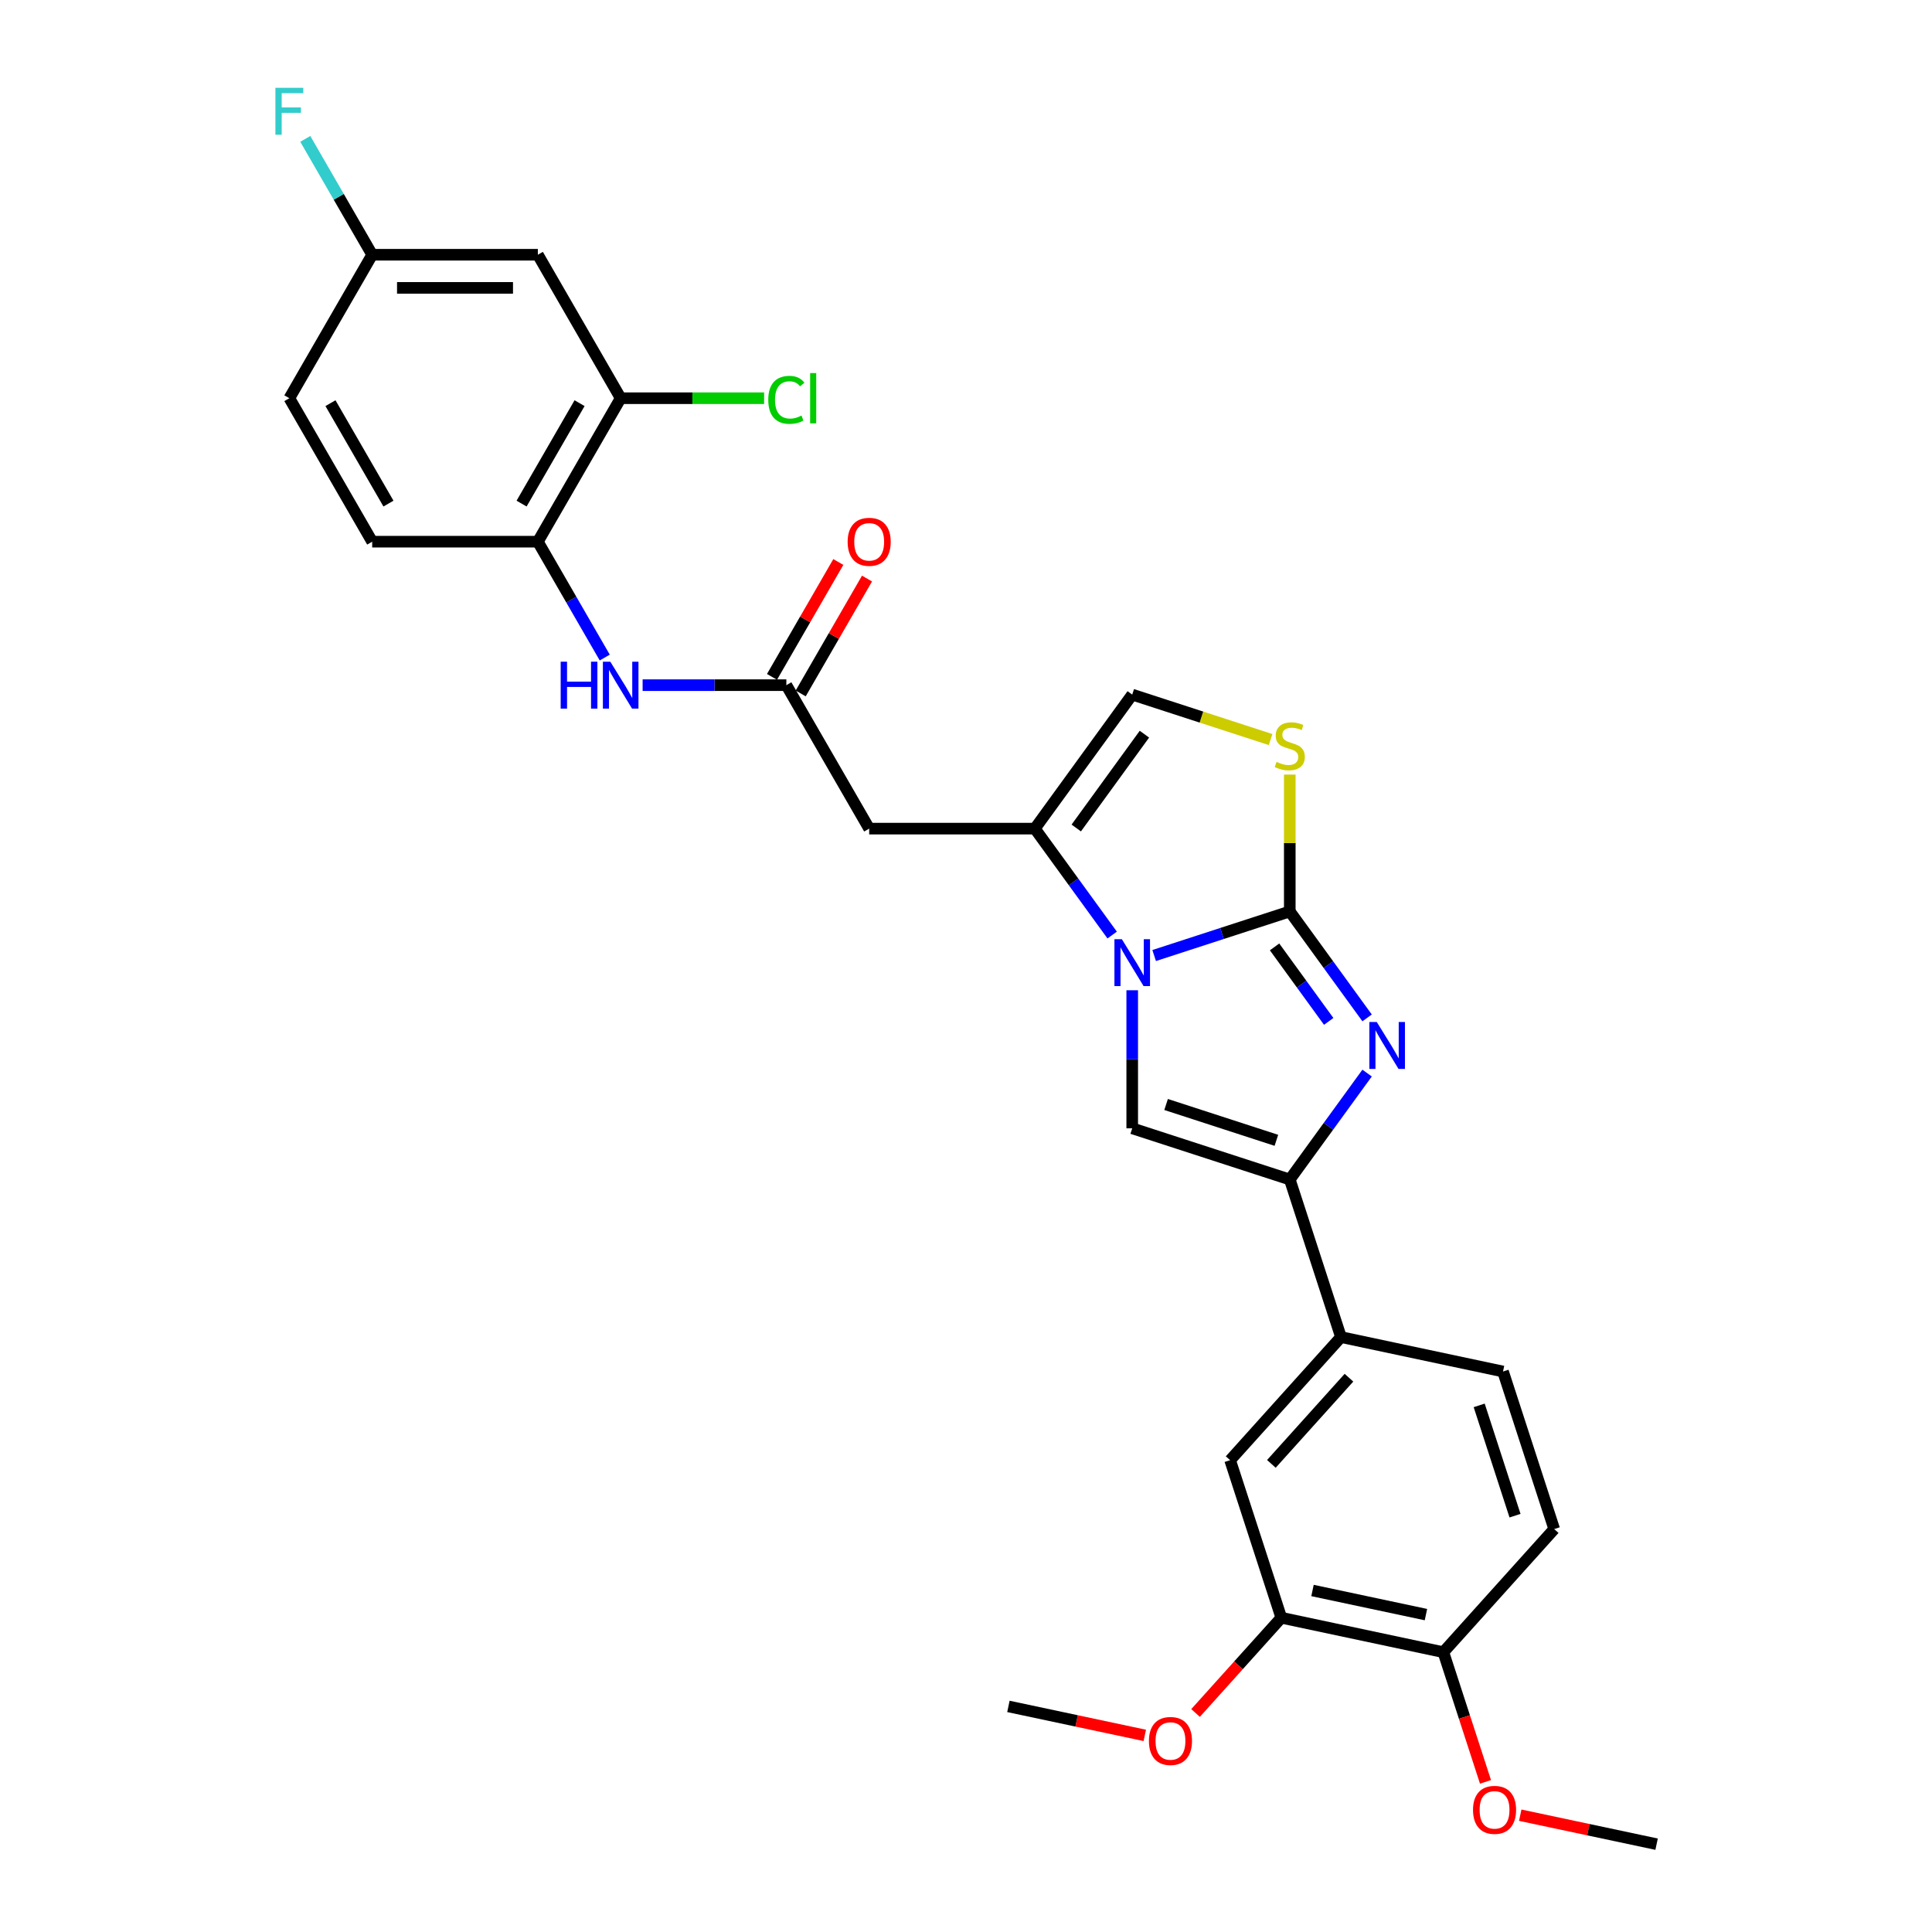 <?xml version='1.0' encoding='iso-8859-1'?>
<svg version='1.1' baseProfile='full'
              xmlns='http://www.w3.org/2000/svg'
                      xmlns:rdkit='http://www.rdkit.org/xml'
                      xmlns:xlink='http://www.w3.org/1999/xlink'
                  xml:space='preserve'
width='1000px' height='1000px' viewBox='0 0 1000 1000'>
<!-- END OF HEADER -->
<rect style='opacity:1.0;fill:#FFFFFF;stroke:none' width='1000' height='1000' x='0' y='0'> </rect>
<path class='bond-0' d='M 667.587,471.77 L 632.488,483.174' style='fill:none;fill-rule:evenodd;stroke:#000000;stroke-width:6px;stroke-linecap:butt;stroke-linejoin:miter;stroke-opacity:1' />
<path class='bond-0' d='M 632.488,483.174 L 597.389,494.579' style='fill:none;fill-rule:evenodd;stroke:#0000FF;stroke-width:6px;stroke-linecap:butt;stroke-linejoin:miter;stroke-opacity:1' />
<path class='bond-1' d='M 667.587,471.77 L 687.598,499.313' style='fill:none;fill-rule:evenodd;stroke:#000000;stroke-width:6px;stroke-linecap:butt;stroke-linejoin:miter;stroke-opacity:1' />
<path class='bond-1' d='M 687.598,499.313 L 707.609,526.856' style='fill:none;fill-rule:evenodd;stroke:#0000FF;stroke-width:6px;stroke-linecap:butt;stroke-linejoin:miter;stroke-opacity:1' />
<path class='bond-1' d='M 659.716,490.113 L 673.724,509.393' style='fill:none;fill-rule:evenodd;stroke:#000000;stroke-width:6px;stroke-linecap:butt;stroke-linejoin:miter;stroke-opacity:1' />
<path class='bond-1' d='M 673.724,509.393 L 687.732,528.673' style='fill:none;fill-rule:evenodd;stroke:#0000FF;stroke-width:6px;stroke-linecap:butt;stroke-linejoin:miter;stroke-opacity:1' />
<path class='bond-5' d='M 667.587,471.77 L 667.587,436.347' style='fill:none;fill-rule:evenodd;stroke:#000000;stroke-width:6px;stroke-linecap:butt;stroke-linejoin:miter;stroke-opacity:1' />
<path class='bond-5' d='M 667.587,436.347 L 667.587,400.925' style='fill:none;fill-rule:evenodd;stroke:#CCCC00;stroke-width:6px;stroke-linecap:butt;stroke-linejoin:miter;stroke-opacity:1' />
<path class='bond-3' d='M 586.036,512.553 L 586.036,548.284' style='fill:none;fill-rule:evenodd;stroke:#0000FF;stroke-width:6px;stroke-linecap:butt;stroke-linejoin:miter;stroke-opacity:1' />
<path class='bond-3' d='M 586.036,548.284 L 586.036,584.015' style='fill:none;fill-rule:evenodd;stroke:#000000;stroke-width:6px;stroke-linecap:butt;stroke-linejoin:miter;stroke-opacity:1' />
<path class='bond-4' d='M 575.657,483.982 L 555.646,456.439' style='fill:none;fill-rule:evenodd;stroke:#0000FF;stroke-width:6px;stroke-linecap:butt;stroke-linejoin:miter;stroke-opacity:1' />
<path class='bond-4' d='M 555.646,456.439 L 535.634,428.896' style='fill:none;fill-rule:evenodd;stroke:#000000;stroke-width:6px;stroke-linecap:butt;stroke-linejoin:miter;stroke-opacity:1' />
<path class='bond-2' d='M 707.609,555.427 L 687.598,582.97' style='fill:none;fill-rule:evenodd;stroke:#0000FF;stroke-width:6px;stroke-linecap:butt;stroke-linejoin:miter;stroke-opacity:1' />
<path class='bond-2' d='M 687.598,582.97 L 667.587,610.513' style='fill:none;fill-rule:evenodd;stroke:#000000;stroke-width:6px;stroke-linecap:butt;stroke-linejoin:miter;stroke-opacity:1' />
<path class='bond-9' d='M 667.587,610.513 L 694.084,692.064' style='fill:none;fill-rule:evenodd;stroke:#000000;stroke-width:6px;stroke-linecap:butt;stroke-linejoin:miter;stroke-opacity:1' />
<path class='bond-30' d='M 667.587,610.513 L 586.036,584.015' style='fill:none;fill-rule:evenodd;stroke:#000000;stroke-width:6px;stroke-linecap:butt;stroke-linejoin:miter;stroke-opacity:1' />
<path class='bond-30' d='M 660.654,590.228 L 603.568,571.68' style='fill:none;fill-rule:evenodd;stroke:#000000;stroke-width:6px;stroke-linecap:butt;stroke-linejoin:miter;stroke-opacity:1' />
<path class='bond-6' d='M 535.634,428.896 L 449.886,428.896' style='fill:none;fill-rule:evenodd;stroke:#000000;stroke-width:6px;stroke-linecap:butt;stroke-linejoin:miter;stroke-opacity:1' />
<path class='bond-29' d='M 535.634,428.896 L 586.036,359.524' style='fill:none;fill-rule:evenodd;stroke:#000000;stroke-width:6px;stroke-linecap:butt;stroke-linejoin:miter;stroke-opacity:1' />
<path class='bond-29' d='M 557.069,428.57 L 592.35,380.01' style='fill:none;fill-rule:evenodd;stroke:#000000;stroke-width:6px;stroke-linecap:butt;stroke-linejoin:miter;stroke-opacity:1' />
<path class='bond-7' d='M 657.657,382.796 L 621.847,371.16' style='fill:none;fill-rule:evenodd;stroke:#CCCC00;stroke-width:6px;stroke-linecap:butt;stroke-linejoin:miter;stroke-opacity:1' />
<path class='bond-7' d='M 621.847,371.16 L 586.036,359.524' style='fill:none;fill-rule:evenodd;stroke:#000000;stroke-width:6px;stroke-linecap:butt;stroke-linejoin:miter;stroke-opacity:1' />
<path class='bond-8' d='M 449.886,428.896 L 407.012,354.636' style='fill:none;fill-rule:evenodd;stroke:#000000;stroke-width:6px;stroke-linecap:butt;stroke-linejoin:miter;stroke-opacity:1' />
<path class='bond-10' d='M 407.012,354.636 L 369.815,354.636' style='fill:none;fill-rule:evenodd;stroke:#000000;stroke-width:6px;stroke-linecap:butt;stroke-linejoin:miter;stroke-opacity:1' />
<path class='bond-10' d='M 369.815,354.636 L 332.618,354.636' style='fill:none;fill-rule:evenodd;stroke:#0000FF;stroke-width:6px;stroke-linecap:butt;stroke-linejoin:miter;stroke-opacity:1' />
<path class='bond-17' d='M 414.438,358.923 L 431.603,329.194' style='fill:none;fill-rule:evenodd;stroke:#000000;stroke-width:6px;stroke-linecap:butt;stroke-linejoin:miter;stroke-opacity:1' />
<path class='bond-17' d='M 431.603,329.194 L 448.768,299.464' style='fill:none;fill-rule:evenodd;stroke:#FF0000;stroke-width:6px;stroke-linecap:butt;stroke-linejoin:miter;stroke-opacity:1' />
<path class='bond-17' d='M 399.586,350.349 L 416.751,320.619' style='fill:none;fill-rule:evenodd;stroke:#000000;stroke-width:6px;stroke-linecap:butt;stroke-linejoin:miter;stroke-opacity:1' />
<path class='bond-17' d='M 416.751,320.619 L 433.916,290.889' style='fill:none;fill-rule:evenodd;stroke:#FF0000;stroke-width:6px;stroke-linecap:butt;stroke-linejoin:miter;stroke-opacity:1' />
<path class='bond-13' d='M 694.084,692.064 L 636.708,755.787' style='fill:none;fill-rule:evenodd;stroke:#000000;stroke-width:6px;stroke-linecap:butt;stroke-linejoin:miter;stroke-opacity:1' />
<path class='bond-13' d='M 698.223,713.098 L 658.059,757.704' style='fill:none;fill-rule:evenodd;stroke:#000000;stroke-width:6px;stroke-linecap:butt;stroke-linejoin:miter;stroke-opacity:1' />
<path class='bond-18' d='M 694.084,692.064 L 777.959,709.892' style='fill:none;fill-rule:evenodd;stroke:#000000;stroke-width:6px;stroke-linecap:butt;stroke-linejoin:miter;stroke-opacity:1' />
<path class='bond-11' d='M 313.017,340.35 L 295.704,310.363' style='fill:none;fill-rule:evenodd;stroke:#0000FF;stroke-width:6px;stroke-linecap:butt;stroke-linejoin:miter;stroke-opacity:1' />
<path class='bond-11' d='M 295.704,310.363 L 278.391,280.376' style='fill:none;fill-rule:evenodd;stroke:#000000;stroke-width:6px;stroke-linecap:butt;stroke-linejoin:miter;stroke-opacity:1' />
<path class='bond-12' d='M 278.391,280.376 L 321.265,206.116' style='fill:none;fill-rule:evenodd;stroke:#000000;stroke-width:6px;stroke-linecap:butt;stroke-linejoin:miter;stroke-opacity:1' />
<path class='bond-12' d='M 269.97,260.662 L 299.981,208.68' style='fill:none;fill-rule:evenodd;stroke:#000000;stroke-width:6px;stroke-linecap:butt;stroke-linejoin:miter;stroke-opacity:1' />
<path class='bond-19' d='M 278.391,280.376 L 192.643,280.376' style='fill:none;fill-rule:evenodd;stroke:#000000;stroke-width:6px;stroke-linecap:butt;stroke-linejoin:miter;stroke-opacity:1' />
<path class='bond-15' d='M 321.265,206.116 L 278.391,131.856' style='fill:none;fill-rule:evenodd;stroke:#000000;stroke-width:6px;stroke-linecap:butt;stroke-linejoin:miter;stroke-opacity:1' />
<path class='bond-22' d='M 321.265,206.116 L 358.385,206.116' style='fill:none;fill-rule:evenodd;stroke:#000000;stroke-width:6px;stroke-linecap:butt;stroke-linejoin:miter;stroke-opacity:1' />
<path class='bond-22' d='M 358.385,206.116 L 395.505,206.116' style='fill:none;fill-rule:evenodd;stroke:#00CC00;stroke-width:6px;stroke-linecap:butt;stroke-linejoin:miter;stroke-opacity:1' />
<path class='bond-14' d='M 636.708,755.787 L 663.205,837.338' style='fill:none;fill-rule:evenodd;stroke:#000000;stroke-width:6px;stroke-linecap:butt;stroke-linejoin:miter;stroke-opacity:1' />
<path class='bond-24' d='M 663.205,837.338 L 641.01,861.988' style='fill:none;fill-rule:evenodd;stroke:#000000;stroke-width:6px;stroke-linecap:butt;stroke-linejoin:miter;stroke-opacity:1' />
<path class='bond-24' d='M 641.01,861.988 L 618.815,886.639' style='fill:none;fill-rule:evenodd;stroke:#FF0000;stroke-width:6px;stroke-linecap:butt;stroke-linejoin:miter;stroke-opacity:1' />
<path class='bond-31' d='M 663.205,837.338 L 747.08,855.166' style='fill:none;fill-rule:evenodd;stroke:#000000;stroke-width:6px;stroke-linecap:butt;stroke-linejoin:miter;stroke-opacity:1' />
<path class='bond-31' d='M 679.352,823.238 L 738.064,835.717' style='fill:none;fill-rule:evenodd;stroke:#000000;stroke-width:6px;stroke-linecap:butt;stroke-linejoin:miter;stroke-opacity:1' />
<path class='bond-32' d='M 278.391,131.856 L 192.643,131.856' style='fill:none;fill-rule:evenodd;stroke:#000000;stroke-width:6px;stroke-linecap:butt;stroke-linejoin:miter;stroke-opacity:1' />
<path class='bond-32' d='M 265.528,149.006 L 205.505,149.006' style='fill:none;fill-rule:evenodd;stroke:#000000;stroke-width:6px;stroke-linecap:butt;stroke-linejoin:miter;stroke-opacity:1' />
<path class='bond-16' d='M 747.08,855.166 L 804.456,791.443' style='fill:none;fill-rule:evenodd;stroke:#000000;stroke-width:6px;stroke-linecap:butt;stroke-linejoin:miter;stroke-opacity:1' />
<path class='bond-26' d='M 747.08,855.166 L 757.985,888.73' style='fill:none;fill-rule:evenodd;stroke:#000000;stroke-width:6px;stroke-linecap:butt;stroke-linejoin:miter;stroke-opacity:1' />
<path class='bond-26' d='M 757.985,888.73 L 768.891,922.295' style='fill:none;fill-rule:evenodd;stroke:#FF0000;stroke-width:6px;stroke-linecap:butt;stroke-linejoin:miter;stroke-opacity:1' />
<path class='bond-20' d='M 777.959,709.892 L 804.456,791.443' style='fill:none;fill-rule:evenodd;stroke:#000000;stroke-width:6px;stroke-linecap:butt;stroke-linejoin:miter;stroke-opacity:1' />
<path class='bond-20' d='M 765.623,727.424 L 784.171,784.51' style='fill:none;fill-rule:evenodd;stroke:#000000;stroke-width:6px;stroke-linecap:butt;stroke-linejoin:miter;stroke-opacity:1' />
<path class='bond-23' d='M 192.643,280.376 L 149.769,206.116' style='fill:none;fill-rule:evenodd;stroke:#000000;stroke-width:6px;stroke-linecap:butt;stroke-linejoin:miter;stroke-opacity:1' />
<path class='bond-23' d='M 201.064,260.662 L 171.052,208.68' style='fill:none;fill-rule:evenodd;stroke:#000000;stroke-width:6px;stroke-linecap:butt;stroke-linejoin:miter;stroke-opacity:1' />
<path class='bond-21' d='M 192.643,131.856 L 149.769,206.116' style='fill:none;fill-rule:evenodd;stroke:#000000;stroke-width:6px;stroke-linecap:butt;stroke-linejoin:miter;stroke-opacity:1' />
<path class='bond-25' d='M 192.643,131.856 L 175.33,101.869' style='fill:none;fill-rule:evenodd;stroke:#000000;stroke-width:6px;stroke-linecap:butt;stroke-linejoin:miter;stroke-opacity:1' />
<path class='bond-25' d='M 175.33,101.869 L 158.016,71.882' style='fill:none;fill-rule:evenodd;stroke:#33CCCC;stroke-width:6px;stroke-linecap:butt;stroke-linejoin:miter;stroke-opacity:1' />
<path class='bond-27' d='M 592.538,898.236 L 557.246,890.735' style='fill:none;fill-rule:evenodd;stroke:#FF0000;stroke-width:6px;stroke-linecap:butt;stroke-linejoin:miter;stroke-opacity:1' />
<path class='bond-27' d='M 557.246,890.735 L 521.955,883.233' style='fill:none;fill-rule:evenodd;stroke:#000000;stroke-width:6px;stroke-linecap:butt;stroke-linejoin:miter;stroke-opacity:1' />
<path class='bond-28' d='M 786.868,939.543 L 822.16,947.044' style='fill:none;fill-rule:evenodd;stroke:#FF0000;stroke-width:6px;stroke-linecap:butt;stroke-linejoin:miter;stroke-opacity:1' />
<path class='bond-28' d='M 822.16,947.044 L 857.451,954.545' style='fill:none;fill-rule:evenodd;stroke:#000000;stroke-width:6px;stroke-linecap:butt;stroke-linejoin:miter;stroke-opacity:1' />
<path  class='atom-1' d='M 580.668 486.126
L 588.625 498.988
Q 589.414 500.257, 590.683 502.555
Q 591.952 504.853, 592.021 504.99
L 592.021 486.126
L 595.245 486.126
L 595.245 510.409
L 591.918 510.409
L 583.378 496.347
Q 582.383 494.7, 581.32 492.814
Q 580.291 490.927, 579.982 490.344
L 579.982 510.409
L 576.826 510.409
L 576.826 486.126
L 580.668 486.126
' fill='#0000FF'/>
<path  class='atom-2' d='M 712.62 528.999
L 720.578 541.862
Q 721.367 543.131, 722.636 545.429
Q 723.905 547.727, 723.973 547.864
L 723.973 528.999
L 727.198 528.999
L 727.198 553.283
L 723.871 553.283
L 715.33 539.221
Q 714.335 537.574, 713.272 535.688
Q 712.243 533.801, 711.934 533.218
L 711.934 553.283
L 708.779 553.283
L 708.779 528.999
L 712.62 528.999
' fill='#0000FF'/>
<path  class='atom-6' d='M 660.727 394.357
Q 661.001 394.46, 662.133 394.94
Q 663.265 395.42, 664.5 395.729
Q 665.769 396.003, 667.004 396.003
Q 669.302 396.003, 670.64 394.905
Q 671.977 393.774, 671.977 391.818
Q 671.977 390.481, 671.291 389.658
Q 670.64 388.834, 669.611 388.389
Q 668.582 387.943, 666.867 387.428
Q 664.706 386.777, 663.402 386.159
Q 662.133 385.542, 661.207 384.238
Q 660.315 382.935, 660.315 380.74
Q 660.315 377.687, 662.373 375.801
Q 664.466 373.914, 668.582 373.914
Q 671.394 373.914, 674.584 375.252
L 673.795 377.893
Q 670.88 376.693, 668.684 376.693
Q 666.318 376.693, 665.014 377.687
Q 663.711 378.648, 663.745 380.328
Q 663.745 381.632, 664.397 382.421
Q 665.083 383.209, 666.043 383.655
Q 667.038 384.101, 668.684 384.616
Q 670.88 385.302, 672.183 385.988
Q 673.486 386.674, 674.412 388.08
Q 675.373 389.452, 675.373 391.818
Q 675.373 395.18, 673.109 396.998
Q 670.88 398.781, 667.141 398.781
Q 664.98 398.781, 663.334 398.301
Q 661.722 397.855, 659.801 397.066
L 660.727 394.357
' fill='#CCCC00'/>
<path  class='atom-11' d='M 290.207 342.494
L 293.499 342.494
L 293.499 352.818
L 305.916 352.818
L 305.916 342.494
L 309.208 342.494
L 309.208 366.778
L 305.916 366.778
L 305.916 355.562
L 293.499 355.562
L 293.499 366.778
L 290.207 366.778
L 290.207 342.494
' fill='#0000FF'/>
<path  class='atom-11' d='M 315.897 342.494
L 323.854 355.356
Q 324.643 356.625, 325.912 358.923
Q 327.181 361.221, 327.25 361.359
L 327.25 342.494
L 330.474 342.494
L 330.474 366.778
L 327.147 366.778
L 318.606 352.715
Q 317.612 351.069, 316.548 349.182
Q 315.519 347.296, 315.211 346.713
L 315.211 366.778
L 312.055 366.778
L 312.055 342.494
L 315.897 342.494
' fill='#0000FF'/>
<path  class='atom-18' d='M 438.739 280.445
Q 438.739 274.614, 441.62 271.355
Q 444.501 268.097, 449.886 268.097
Q 455.271 268.097, 458.153 271.355
Q 461.034 274.614, 461.034 280.445
Q 461.034 286.344, 458.118 289.705
Q 455.203 293.033, 449.886 293.033
Q 444.536 293.033, 441.62 289.705
Q 438.739 286.378, 438.739 280.445
M 449.886 290.289
Q 453.591 290.289, 455.58 287.819
Q 457.604 285.315, 457.604 280.445
Q 457.604 275.677, 455.58 273.276
Q 453.591 270.841, 449.886 270.841
Q 446.182 270.841, 444.158 273.242
Q 442.169 275.643, 442.169 280.445
Q 442.169 285.35, 444.158 287.819
Q 446.182 290.289, 449.886 290.289
' fill='#FF0000'/>
<path  class='atom-23' d='M 397.649 206.957
Q 397.649 200.92, 400.461 197.764
Q 403.308 194.575, 408.693 194.575
Q 413.701 194.575, 416.376 198.107
L 414.112 199.96
Q 412.157 197.387, 408.693 197.387
Q 405.023 197.387, 403.068 199.857
Q 401.147 202.292, 401.147 206.957
Q 401.147 211.758, 403.137 214.228
Q 405.16 216.698, 409.07 216.698
Q 411.746 216.698, 414.867 215.085
L 415.827 217.658
Q 414.558 218.481, 412.638 218.961
Q 410.717 219.441, 408.59 219.441
Q 403.308 219.441, 400.461 216.217
Q 397.649 212.993, 397.649 206.957
' fill='#00CC00'/>
<path  class='atom-23' d='M 419.326 193.1
L 422.481 193.1
L 422.481 219.133
L 419.326 219.133
L 419.326 193.1
' fill='#00CC00'/>
<path  class='atom-25' d='M 594.682 901.13
Q 594.682 895.299, 597.563 892.041
Q 600.444 888.782, 605.829 888.782
Q 611.214 888.782, 614.095 892.041
Q 616.976 895.299, 616.976 901.13
Q 616.976 907.03, 614.061 910.391
Q 611.145 913.718, 605.829 913.718
Q 600.478 913.718, 597.563 910.391
Q 594.682 907.064, 594.682 901.13
M 605.829 910.974
Q 609.533 910.974, 611.523 908.504
Q 613.546 906.001, 613.546 901.13
Q 613.546 896.362, 611.523 893.962
Q 609.533 891.526, 605.829 891.526
Q 602.125 891.526, 600.101 893.927
Q 598.112 896.328, 598.112 901.13
Q 598.112 906.035, 600.101 908.504
Q 602.125 910.974, 605.829 910.974
' fill='#FF0000'/>
<path  class='atom-26' d='M 142.549 45.455
L 156.989 45.455
L 156.989 48.233
L 145.807 48.233
L 145.807 55.607
L 155.754 55.607
L 155.754 58.42
L 145.807 58.42
L 145.807 69.738
L 142.549 69.738
L 142.549 45.455
' fill='#33CCCC'/>
<path  class='atom-27' d='M 762.43 936.786
Q 762.43 930.955, 765.311 927.697
Q 768.192 924.438, 773.577 924.438
Q 778.962 924.438, 781.843 927.697
Q 784.724 930.955, 784.724 936.786
Q 784.724 942.686, 781.809 946.047
Q 778.894 949.374, 773.577 949.374
Q 768.226 949.374, 765.311 946.047
Q 762.43 942.72, 762.43 936.786
M 773.577 946.63
Q 777.281 946.63, 779.271 944.16
Q 781.294 941.657, 781.294 936.786
Q 781.294 932.018, 779.271 929.618
Q 777.281 927.182, 773.577 927.182
Q 769.873 927.182, 767.849 929.583
Q 765.86 931.984, 765.86 936.786
Q 765.86 941.691, 767.849 944.16
Q 769.873 946.63, 773.577 946.63
' fill='#FF0000'/>
</svg>
